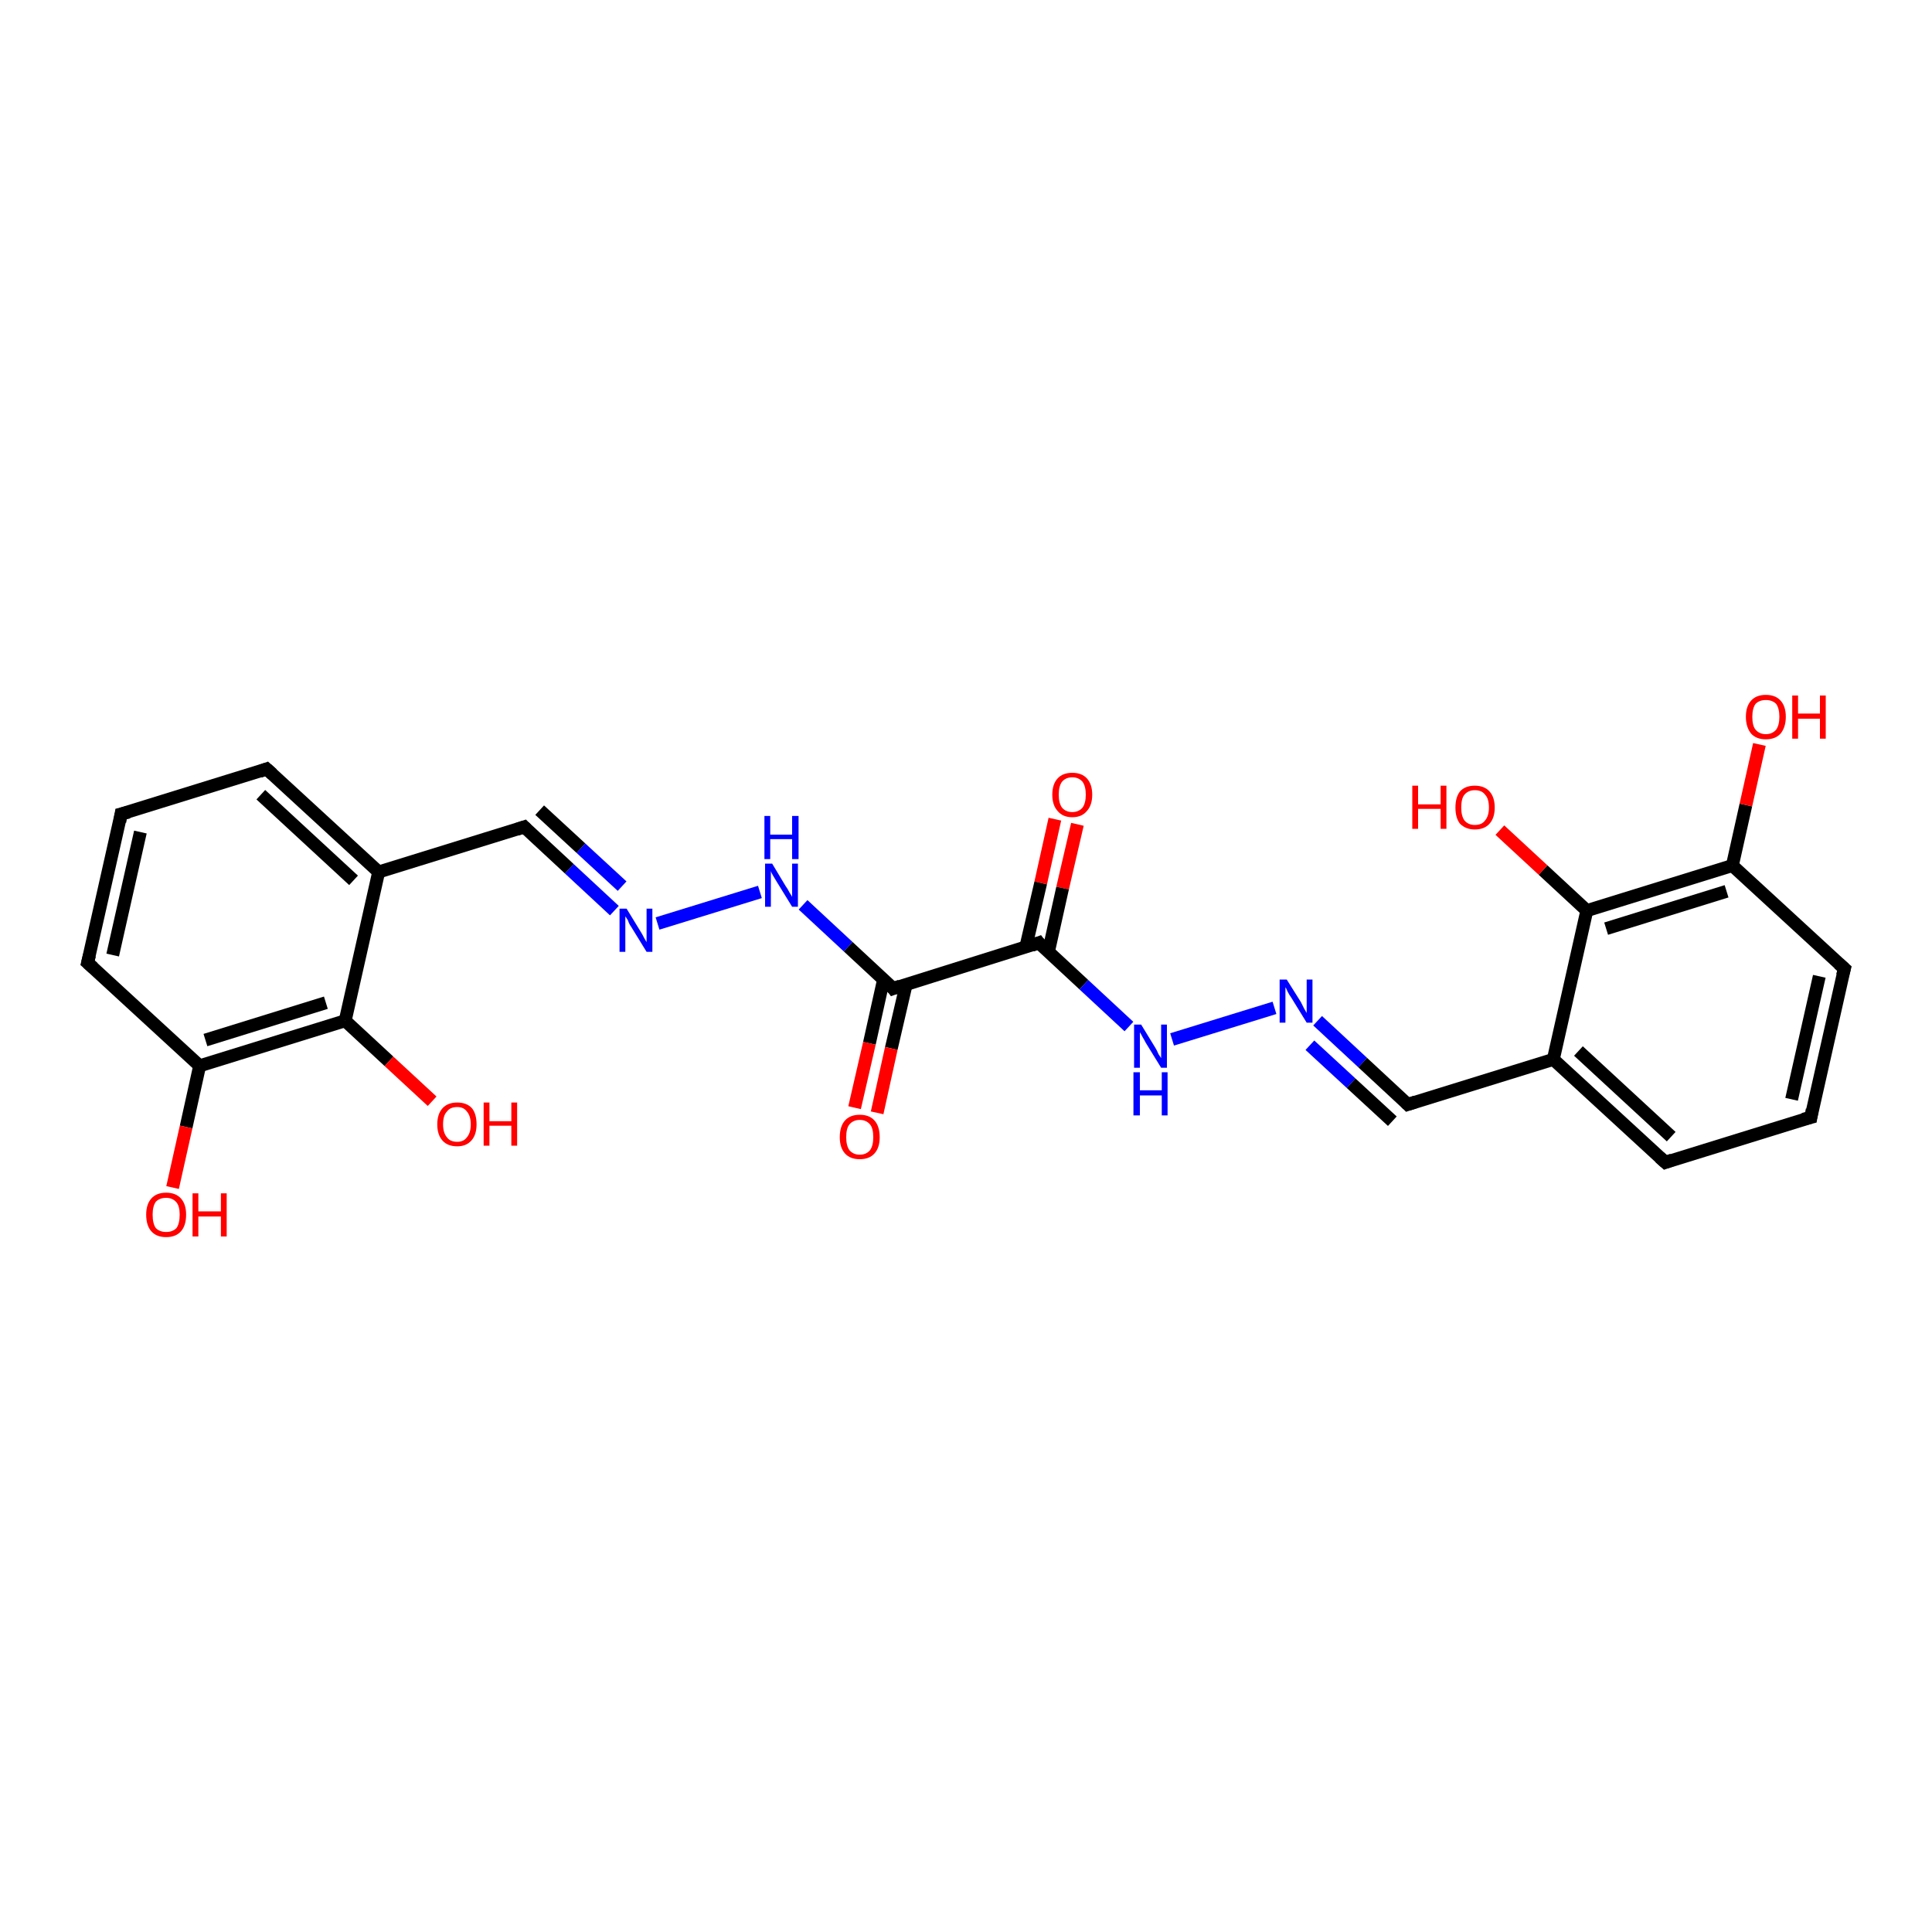 <?xml version='1.0' encoding='iso-8859-1'?>
<svg version='1.1' baseProfile='full'
              xmlns='http://www.w3.org/2000/svg'
                      xmlns:rdkit='http://www.rdkit.org/xml'
                      xmlns:xlink='http://www.w3.org/1999/xlink'
                  xml:space='preserve'
width='300px' height='300px' viewBox='0 0 300 300'>
<!-- END OF HEADER -->
<rect style='opacity:1.0;fill:#FFFFFF;stroke:none' width='300.0' height='300.0' x='0.0' y='0.0'> </rect>
<path class='bond-0 atom-0 atom-1' d='M 167.3,128.0 L 165.0,137.9' style='fill:none;fill-rule:evenodd;stroke:#FF0000;stroke-width:2.0px;stroke-linecap:butt;stroke-linejoin:miter;stroke-opacity:1' />
<path class='bond-0 atom-0 atom-1' d='M 165.0,137.9 L 162.8,147.8' style='fill:none;fill-rule:evenodd;stroke:#000000;stroke-width:2.0px;stroke-linecap:butt;stroke-linejoin:miter;stroke-opacity:1' />
<path class='bond-0 atom-0 atom-1' d='M 163.8,127.2 L 161.6,137.1' style='fill:none;fill-rule:evenodd;stroke:#FF0000;stroke-width:2.0px;stroke-linecap:butt;stroke-linejoin:miter;stroke-opacity:1' />
<path class='bond-0 atom-0 atom-1' d='M 161.6,137.1 L 159.3,147.0' style='fill:none;fill-rule:evenodd;stroke:#000000;stroke-width:2.0px;stroke-linecap:butt;stroke-linejoin:miter;stroke-opacity:1' />
<path class='bond-1 atom-1 atom-2' d='M 161.3,146.4 L 168.3,152.9' style='fill:none;fill-rule:evenodd;stroke:#000000;stroke-width:2.0px;stroke-linecap:butt;stroke-linejoin:miter;stroke-opacity:1' />
<path class='bond-1 atom-1 atom-2' d='M 168.3,152.9 L 175.3,159.4' style='fill:none;fill-rule:evenodd;stroke:#0000FF;stroke-width:2.0px;stroke-linecap:butt;stroke-linejoin:miter;stroke-opacity:1' />
<path class='bond-2 atom-2 atom-3' d='M 182.0,161.4 L 197.9,156.5' style='fill:none;fill-rule:evenodd;stroke:#0000FF;stroke-width:2.0px;stroke-linecap:butt;stroke-linejoin:miter;stroke-opacity:1' />
<path class='bond-3 atom-3 atom-4' d='M 204.6,158.5 L 211.6,165.0' style='fill:none;fill-rule:evenodd;stroke:#0000FF;stroke-width:2.0px;stroke-linecap:butt;stroke-linejoin:miter;stroke-opacity:1' />
<path class='bond-3 atom-3 atom-4' d='M 211.6,165.0 L 218.6,171.5' style='fill:none;fill-rule:evenodd;stroke:#000000;stroke-width:2.0px;stroke-linecap:butt;stroke-linejoin:miter;stroke-opacity:1' />
<path class='bond-3 atom-3 atom-4' d='M 203.4,162.3 L 209.8,168.2' style='fill:none;fill-rule:evenodd;stroke:#0000FF;stroke-width:2.0px;stroke-linecap:butt;stroke-linejoin:miter;stroke-opacity:1' />
<path class='bond-3 atom-3 atom-4' d='M 209.8,168.2 L 216.2,174.1' style='fill:none;fill-rule:evenodd;stroke:#000000;stroke-width:2.0px;stroke-linecap:butt;stroke-linejoin:miter;stroke-opacity:1' />
<path class='bond-4 atom-4 atom-5' d='M 218.6,171.5 L 241.2,164.5' style='fill:none;fill-rule:evenodd;stroke:#000000;stroke-width:2.0px;stroke-linecap:butt;stroke-linejoin:miter;stroke-opacity:1' />
<path class='bond-5 atom-5 atom-6' d='M 241.2,164.5 L 258.6,180.5' style='fill:none;fill-rule:evenodd;stroke:#000000;stroke-width:2.0px;stroke-linecap:butt;stroke-linejoin:miter;stroke-opacity:1' />
<path class='bond-5 atom-5 atom-6' d='M 245.1,163.2 L 259.5,176.5' style='fill:none;fill-rule:evenodd;stroke:#000000;stroke-width:2.0px;stroke-linecap:butt;stroke-linejoin:miter;stroke-opacity:1' />
<path class='bond-6 atom-6 atom-7' d='M 258.6,180.5 L 281.2,173.5' style='fill:none;fill-rule:evenodd;stroke:#000000;stroke-width:2.0px;stroke-linecap:butt;stroke-linejoin:miter;stroke-opacity:1' />
<path class='bond-7 atom-7 atom-8' d='M 281.2,173.5 L 286.4,150.4' style='fill:none;fill-rule:evenodd;stroke:#000000;stroke-width:2.0px;stroke-linecap:butt;stroke-linejoin:miter;stroke-opacity:1' />
<path class='bond-7 atom-7 atom-8' d='M 278.2,170.7 L 282.5,151.6' style='fill:none;fill-rule:evenodd;stroke:#000000;stroke-width:2.0px;stroke-linecap:butt;stroke-linejoin:miter;stroke-opacity:1' />
<path class='bond-8 atom-8 atom-9' d='M 286.4,150.4 L 269.0,134.4' style='fill:none;fill-rule:evenodd;stroke:#000000;stroke-width:2.0px;stroke-linecap:butt;stroke-linejoin:miter;stroke-opacity:1' />
<path class='bond-9 atom-9 atom-10' d='M 269.0,134.4 L 271.1,125.0' style='fill:none;fill-rule:evenodd;stroke:#000000;stroke-width:2.0px;stroke-linecap:butt;stroke-linejoin:miter;stroke-opacity:1' />
<path class='bond-9 atom-9 atom-10' d='M 271.1,125.0 L 273.2,115.6' style='fill:none;fill-rule:evenodd;stroke:#FF0000;stroke-width:2.0px;stroke-linecap:butt;stroke-linejoin:miter;stroke-opacity:1' />
<path class='bond-10 atom-9 atom-11' d='M 269.0,134.4 L 246.4,141.4' style='fill:none;fill-rule:evenodd;stroke:#000000;stroke-width:2.0px;stroke-linecap:butt;stroke-linejoin:miter;stroke-opacity:1' />
<path class='bond-10 atom-9 atom-11' d='M 268.1,138.4 L 249.4,144.2' style='fill:none;fill-rule:evenodd;stroke:#000000;stroke-width:2.0px;stroke-linecap:butt;stroke-linejoin:miter;stroke-opacity:1' />
<path class='bond-11 atom-11 atom-12' d='M 246.4,141.4 L 239.6,135.1' style='fill:none;fill-rule:evenodd;stroke:#000000;stroke-width:2.0px;stroke-linecap:butt;stroke-linejoin:miter;stroke-opacity:1' />
<path class='bond-11 atom-11 atom-12' d='M 239.6,135.1 L 232.9,128.9' style='fill:none;fill-rule:evenodd;stroke:#FF0000;stroke-width:2.0px;stroke-linecap:butt;stroke-linejoin:miter;stroke-opacity:1' />
<path class='bond-12 atom-1 atom-13' d='M 161.3,146.4 L 138.7,153.5' style='fill:none;fill-rule:evenodd;stroke:#000000;stroke-width:2.0px;stroke-linecap:butt;stroke-linejoin:miter;stroke-opacity:1' />
<path class='bond-13 atom-13 atom-14' d='M 137.2,152.1 L 135.0,162.0' style='fill:none;fill-rule:evenodd;stroke:#000000;stroke-width:2.0px;stroke-linecap:butt;stroke-linejoin:miter;stroke-opacity:1' />
<path class='bond-13 atom-13 atom-14' d='M 135.0,162.0 L 132.7,172.0' style='fill:none;fill-rule:evenodd;stroke:#FF0000;stroke-width:2.0px;stroke-linecap:butt;stroke-linejoin:miter;stroke-opacity:1' />
<path class='bond-13 atom-13 atom-14' d='M 140.7,152.9 L 138.4,162.8' style='fill:none;fill-rule:evenodd;stroke:#000000;stroke-width:2.0px;stroke-linecap:butt;stroke-linejoin:miter;stroke-opacity:1' />
<path class='bond-13 atom-13 atom-14' d='M 138.4,162.8 L 136.2,172.8' style='fill:none;fill-rule:evenodd;stroke:#FF0000;stroke-width:2.0px;stroke-linecap:butt;stroke-linejoin:miter;stroke-opacity:1' />
<path class='bond-14 atom-13 atom-15' d='M 138.7,153.5 L 131.7,147.0' style='fill:none;fill-rule:evenodd;stroke:#000000;stroke-width:2.0px;stroke-linecap:butt;stroke-linejoin:miter;stroke-opacity:1' />
<path class='bond-14 atom-13 atom-15' d='M 131.7,147.0 L 124.7,140.5' style='fill:none;fill-rule:evenodd;stroke:#0000FF;stroke-width:2.0px;stroke-linecap:butt;stroke-linejoin:miter;stroke-opacity:1' />
<path class='bond-15 atom-15 atom-16' d='M 118.0,138.5 L 102.1,143.4' style='fill:none;fill-rule:evenodd;stroke:#0000FF;stroke-width:2.0px;stroke-linecap:butt;stroke-linejoin:miter;stroke-opacity:1' />
<path class='bond-16 atom-16 atom-17' d='M 95.4,141.4 L 88.4,134.9' style='fill:none;fill-rule:evenodd;stroke:#0000FF;stroke-width:2.0px;stroke-linecap:butt;stroke-linejoin:miter;stroke-opacity:1' />
<path class='bond-16 atom-16 atom-17' d='M 88.4,134.9 L 81.4,128.4' style='fill:none;fill-rule:evenodd;stroke:#000000;stroke-width:2.0px;stroke-linecap:butt;stroke-linejoin:miter;stroke-opacity:1' />
<path class='bond-16 atom-16 atom-17' d='M 96.6,137.6 L 90.2,131.7' style='fill:none;fill-rule:evenodd;stroke:#0000FF;stroke-width:2.0px;stroke-linecap:butt;stroke-linejoin:miter;stroke-opacity:1' />
<path class='bond-16 atom-16 atom-17' d='M 90.2,131.7 L 83.8,125.8' style='fill:none;fill-rule:evenodd;stroke:#000000;stroke-width:2.0px;stroke-linecap:butt;stroke-linejoin:miter;stroke-opacity:1' />
<path class='bond-17 atom-17 atom-18' d='M 81.4,128.4 L 58.8,135.4' style='fill:none;fill-rule:evenodd;stroke:#000000;stroke-width:2.0px;stroke-linecap:butt;stroke-linejoin:miter;stroke-opacity:1' />
<path class='bond-18 atom-18 atom-19' d='M 58.8,135.4 L 41.4,119.4' style='fill:none;fill-rule:evenodd;stroke:#000000;stroke-width:2.0px;stroke-linecap:butt;stroke-linejoin:miter;stroke-opacity:1' />
<path class='bond-18 atom-18 atom-19' d='M 54.9,136.7 L 40.5,123.4' style='fill:none;fill-rule:evenodd;stroke:#000000;stroke-width:2.0px;stroke-linecap:butt;stroke-linejoin:miter;stroke-opacity:1' />
<path class='bond-19 atom-19 atom-20' d='M 41.4,119.4 L 18.8,126.4' style='fill:none;fill-rule:evenodd;stroke:#000000;stroke-width:2.0px;stroke-linecap:butt;stroke-linejoin:miter;stroke-opacity:1' />
<path class='bond-20 atom-20 atom-21' d='M 18.8,126.4 L 13.6,149.5' style='fill:none;fill-rule:evenodd;stroke:#000000;stroke-width:2.0px;stroke-linecap:butt;stroke-linejoin:miter;stroke-opacity:1' />
<path class='bond-20 atom-20 atom-21' d='M 21.8,129.2 L 17.5,148.3' style='fill:none;fill-rule:evenodd;stroke:#000000;stroke-width:2.0px;stroke-linecap:butt;stroke-linejoin:miter;stroke-opacity:1' />
<path class='bond-21 atom-21 atom-22' d='M 13.6,149.5 L 31.0,165.5' style='fill:none;fill-rule:evenodd;stroke:#000000;stroke-width:2.0px;stroke-linecap:butt;stroke-linejoin:miter;stroke-opacity:1' />
<path class='bond-22 atom-22 atom-23' d='M 31.0,165.5 L 28.9,175.0' style='fill:none;fill-rule:evenodd;stroke:#000000;stroke-width:2.0px;stroke-linecap:butt;stroke-linejoin:miter;stroke-opacity:1' />
<path class='bond-22 atom-22 atom-23' d='M 28.9,175.0 L 26.8,184.4' style='fill:none;fill-rule:evenodd;stroke:#FF0000;stroke-width:2.0px;stroke-linecap:butt;stroke-linejoin:miter;stroke-opacity:1' />
<path class='bond-23 atom-22 atom-24' d='M 31.0,165.5 L 53.6,158.5' style='fill:none;fill-rule:evenodd;stroke:#000000;stroke-width:2.0px;stroke-linecap:butt;stroke-linejoin:miter;stroke-opacity:1' />
<path class='bond-23 atom-22 atom-24' d='M 31.9,161.5 L 50.6,155.7' style='fill:none;fill-rule:evenodd;stroke:#000000;stroke-width:2.0px;stroke-linecap:butt;stroke-linejoin:miter;stroke-opacity:1' />
<path class='bond-24 atom-24 atom-25' d='M 53.6,158.5 L 60.4,164.8' style='fill:none;fill-rule:evenodd;stroke:#000000;stroke-width:2.0px;stroke-linecap:butt;stroke-linejoin:miter;stroke-opacity:1' />
<path class='bond-24 atom-24 atom-25' d='M 60.4,164.8 L 67.1,171.0' style='fill:none;fill-rule:evenodd;stroke:#FF0000;stroke-width:2.0px;stroke-linecap:butt;stroke-linejoin:miter;stroke-opacity:1' />
<path class='bond-25 atom-11 atom-5' d='M 246.4,141.4 L 241.2,164.5' style='fill:none;fill-rule:evenodd;stroke:#000000;stroke-width:2.0px;stroke-linecap:butt;stroke-linejoin:miter;stroke-opacity:1' />
<path class='bond-26 atom-24 atom-18' d='M 53.6,158.5 L 58.8,135.4' style='fill:none;fill-rule:evenodd;stroke:#000000;stroke-width:2.0px;stroke-linecap:butt;stroke-linejoin:miter;stroke-opacity:1' />
<path d='M 161.6,146.8 L 161.3,146.4 L 160.2,146.8' style='fill:none;stroke:#000000;stroke-width:2.0px;stroke-linecap:butt;stroke-linejoin:miter;stroke-opacity:1;' />
<path d='M 218.3,171.2 L 218.6,171.5 L 219.8,171.1' style='fill:none;stroke:#000000;stroke-width:2.0px;stroke-linecap:butt;stroke-linejoin:miter;stroke-opacity:1;' />
<path d='M 257.7,179.7 L 258.6,180.5 L 259.7,180.1' style='fill:none;stroke:#000000;stroke-width:2.0px;stroke-linecap:butt;stroke-linejoin:miter;stroke-opacity:1;' />
<path d='M 280.0,173.8 L 281.2,173.5 L 281.4,172.3' style='fill:none;stroke:#000000;stroke-width:2.0px;stroke-linecap:butt;stroke-linejoin:miter;stroke-opacity:1;' />
<path d='M 286.1,151.5 L 286.4,150.4 L 285.5,149.6' style='fill:none;stroke:#000000;stroke-width:2.0px;stroke-linecap:butt;stroke-linejoin:miter;stroke-opacity:1;' />
<path d='M 139.8,153.1 L 138.7,153.5 L 138.4,153.1' style='fill:none;stroke:#000000;stroke-width:2.0px;stroke-linecap:butt;stroke-linejoin:miter;stroke-opacity:1;' />
<path d='M 81.7,128.7 L 81.4,128.4 L 80.2,128.8' style='fill:none;stroke:#000000;stroke-width:2.0px;stroke-linecap:butt;stroke-linejoin:miter;stroke-opacity:1;' />
<path d='M 42.3,120.2 L 41.4,119.4 L 40.3,119.8' style='fill:none;stroke:#000000;stroke-width:2.0px;stroke-linecap:butt;stroke-linejoin:miter;stroke-opacity:1;' />
<path d='M 20.0,126.1 L 18.8,126.4 L 18.6,127.6' style='fill:none;stroke:#000000;stroke-width:2.0px;stroke-linecap:butt;stroke-linejoin:miter;stroke-opacity:1;' />
<path d='M 13.9,148.3 L 13.6,149.5 L 14.5,150.3' style='fill:none;stroke:#000000;stroke-width:2.0px;stroke-linecap:butt;stroke-linejoin:miter;stroke-opacity:1;' />
<path class='atom-0' d='M 163.4 123.4
Q 163.4 121.8, 164.2 120.9
Q 165.0 120.0, 166.5 120.0
Q 168.0 120.0, 168.8 120.9
Q 169.6 121.8, 169.6 123.4
Q 169.6 125.0, 168.8 125.9
Q 168.0 126.9, 166.5 126.9
Q 165.0 126.9, 164.2 125.9
Q 163.4 125.0, 163.4 123.4
M 166.5 126.1
Q 167.5 126.1, 168.1 125.4
Q 168.6 124.7, 168.6 123.4
Q 168.6 122.1, 168.1 121.4
Q 167.5 120.7, 166.5 120.7
Q 165.5 120.7, 164.9 121.4
Q 164.4 122.1, 164.4 123.4
Q 164.4 124.7, 164.9 125.4
Q 165.5 126.1, 166.5 126.1
' fill='#FF0000'/>
<path class='atom-2' d='M 177.2 159.1
L 179.4 162.7
Q 179.6 163.0, 179.9 163.7
Q 180.3 164.3, 180.3 164.3
L 180.3 159.1
L 181.2 159.1
L 181.2 165.8
L 180.3 165.8
L 177.9 161.9
Q 177.7 161.5, 177.4 161.0
Q 177.1 160.4, 177.0 160.3
L 177.0 165.8
L 176.1 165.8
L 176.1 159.1
L 177.2 159.1
' fill='#0000FF'/>
<path class='atom-2' d='M 176.0 166.5
L 177.0 166.5
L 177.0 169.3
L 180.4 169.3
L 180.4 166.5
L 181.3 166.5
L 181.3 173.2
L 180.4 173.2
L 180.4 170.1
L 177.0 170.1
L 177.0 173.2
L 176.0 173.2
L 176.0 166.5
' fill='#0000FF'/>
<path class='atom-3' d='M 199.8 152.1
L 202.0 155.6
Q 202.2 156.0, 202.5 156.6
Q 202.9 157.3, 202.9 157.3
L 202.9 152.1
L 203.8 152.1
L 203.8 158.8
L 202.9 158.8
L 200.5 154.9
Q 200.2 154.5, 199.9 153.9
Q 199.7 153.4, 199.6 153.3
L 199.6 158.8
L 198.7 158.8
L 198.7 152.1
L 199.8 152.1
' fill='#0000FF'/>
<path class='atom-10' d='M 271.1 111.3
Q 271.1 109.7, 271.9 108.8
Q 272.7 107.9, 274.2 107.9
Q 275.7 107.9, 276.5 108.8
Q 277.3 109.7, 277.3 111.3
Q 277.3 112.9, 276.5 113.9
Q 275.7 114.8, 274.2 114.8
Q 272.7 114.8, 271.9 113.9
Q 271.1 112.9, 271.1 111.3
M 274.2 114.0
Q 275.2 114.0, 275.8 113.3
Q 276.3 112.6, 276.3 111.3
Q 276.3 110.0, 275.8 109.3
Q 275.2 108.7, 274.2 108.7
Q 273.2 108.7, 272.6 109.3
Q 272.1 110.0, 272.1 111.3
Q 272.1 112.7, 272.6 113.3
Q 273.2 114.0, 274.2 114.0
' fill='#FF0000'/>
<path class='atom-10' d='M 278.3 108.0
L 279.2 108.0
L 279.2 110.8
L 282.6 110.8
L 282.6 108.0
L 283.5 108.0
L 283.5 114.7
L 282.6 114.7
L 282.6 111.6
L 279.2 111.6
L 279.2 114.7
L 278.3 114.7
L 278.3 108.0
' fill='#FF0000'/>
<path class='atom-12' d='M 219.3 122.0
L 220.2 122.0
L 220.2 124.9
L 223.7 124.9
L 223.7 122.0
L 224.6 122.0
L 224.6 128.7
L 223.7 128.7
L 223.7 125.6
L 220.2 125.6
L 220.2 128.7
L 219.3 128.7
L 219.3 122.0
' fill='#FF0000'/>
<path class='atom-12' d='M 226.0 125.4
Q 226.0 123.8, 226.7 122.9
Q 227.5 122.0, 229.0 122.0
Q 230.5 122.0, 231.3 122.9
Q 232.1 123.8, 232.1 125.4
Q 232.1 127.0, 231.3 127.9
Q 230.5 128.8, 229.0 128.8
Q 227.6 128.8, 226.7 127.9
Q 226.0 127.0, 226.0 125.4
M 229.0 128.1
Q 230.1 128.1, 230.6 127.4
Q 231.2 126.7, 231.2 125.4
Q 231.2 124.0, 230.6 123.4
Q 230.1 122.7, 229.0 122.7
Q 228.0 122.7, 227.4 123.4
Q 226.9 124.0, 226.9 125.4
Q 226.9 126.7, 227.4 127.4
Q 228.0 128.1, 229.0 128.1
' fill='#FF0000'/>
<path class='atom-14' d='M 130.4 176.6
Q 130.4 174.9, 131.2 174.0
Q 132.0 173.1, 133.5 173.1
Q 135.0 173.1, 135.8 174.0
Q 136.6 174.9, 136.6 176.6
Q 136.6 178.2, 135.8 179.1
Q 135.0 180.0, 133.5 180.0
Q 132.0 180.0, 131.2 179.1
Q 130.4 178.2, 130.4 176.6
M 133.5 179.3
Q 134.5 179.3, 135.1 178.6
Q 135.6 177.9, 135.6 176.6
Q 135.6 175.2, 135.1 174.6
Q 134.5 173.9, 133.5 173.9
Q 132.5 173.9, 131.9 174.6
Q 131.4 175.2, 131.4 176.6
Q 131.4 177.9, 131.9 178.6
Q 132.5 179.3, 133.5 179.3
' fill='#FF0000'/>
<path class='atom-15' d='M 119.9 134.1
L 122.0 137.6
Q 122.3 138.0, 122.6 138.6
Q 123.0 139.2, 123.0 139.3
L 123.0 134.1
L 123.9 134.1
L 123.9 140.8
L 123.0 140.8
L 120.6 136.9
Q 120.3 136.4, 120.0 135.9
Q 119.7 135.4, 119.7 135.2
L 119.7 140.8
L 118.8 140.8
L 118.8 134.1
L 119.9 134.1
' fill='#0000FF'/>
<path class='atom-15' d='M 118.7 126.7
L 119.6 126.7
L 119.6 129.6
L 123.0 129.6
L 123.0 126.7
L 124.0 126.7
L 124.0 133.4
L 123.0 133.4
L 123.0 130.3
L 119.6 130.3
L 119.6 133.4
L 118.7 133.4
L 118.7 126.7
' fill='#0000FF'/>
<path class='atom-16' d='M 97.3 141.1
L 99.5 144.7
Q 99.7 145.0, 100.0 145.6
Q 100.4 146.3, 100.4 146.3
L 100.4 141.1
L 101.3 141.1
L 101.3 147.8
L 100.4 147.8
L 98.0 143.9
Q 97.7 143.5, 97.5 142.9
Q 97.2 142.4, 97.1 142.3
L 97.1 147.8
L 96.2 147.8
L 96.2 141.1
L 97.3 141.1
' fill='#0000FF'/>
<path class='atom-23' d='M 22.7 188.6
Q 22.7 187.0, 23.5 186.1
Q 24.3 185.2, 25.8 185.2
Q 27.3 185.2, 28.1 186.1
Q 28.9 187.0, 28.9 188.6
Q 28.9 190.3, 28.1 191.2
Q 27.3 192.1, 25.8 192.1
Q 24.3 192.1, 23.5 191.2
Q 22.7 190.3, 22.7 188.6
M 25.8 191.3
Q 26.8 191.3, 27.4 190.7
Q 27.9 190.0, 27.9 188.6
Q 27.9 187.3, 27.4 186.7
Q 26.8 186.0, 25.8 186.0
Q 24.8 186.0, 24.2 186.6
Q 23.7 187.3, 23.7 188.6
Q 23.7 190.0, 24.2 190.7
Q 24.8 191.3, 25.8 191.3
' fill='#FF0000'/>
<path class='atom-23' d='M 29.9 185.3
L 30.8 185.3
L 30.8 188.1
L 34.3 188.1
L 34.3 185.3
L 35.2 185.3
L 35.2 192.0
L 34.3 192.0
L 34.3 188.9
L 30.8 188.9
L 30.8 192.0
L 29.9 192.0
L 29.9 185.3
' fill='#FF0000'/>
<path class='atom-25' d='M 67.9 174.6
Q 67.9 173.0, 68.7 172.1
Q 69.5 171.2, 71.0 171.2
Q 72.5 171.2, 73.3 172.1
Q 74.0 173.0, 74.0 174.6
Q 74.0 176.2, 73.2 177.1
Q 72.4 178.0, 71.0 178.0
Q 69.5 178.0, 68.7 177.1
Q 67.9 176.2, 67.9 174.6
M 71.0 177.3
Q 72.0 177.3, 72.5 176.6
Q 73.1 175.9, 73.1 174.6
Q 73.1 173.3, 72.5 172.6
Q 72.0 171.9, 71.0 171.9
Q 69.9 171.9, 69.4 172.6
Q 68.8 173.2, 68.8 174.6
Q 68.8 175.9, 69.4 176.6
Q 69.9 177.3, 71.0 177.3
' fill='#FF0000'/>
<path class='atom-25' d='M 75.1 171.2
L 76.0 171.2
L 76.0 174.1
L 79.4 174.1
L 79.4 171.2
L 80.3 171.2
L 80.3 177.9
L 79.4 177.9
L 79.4 174.8
L 76.0 174.8
L 76.0 177.9
L 75.1 177.9
L 75.1 171.2
' fill='#FF0000'/>
</svg>
